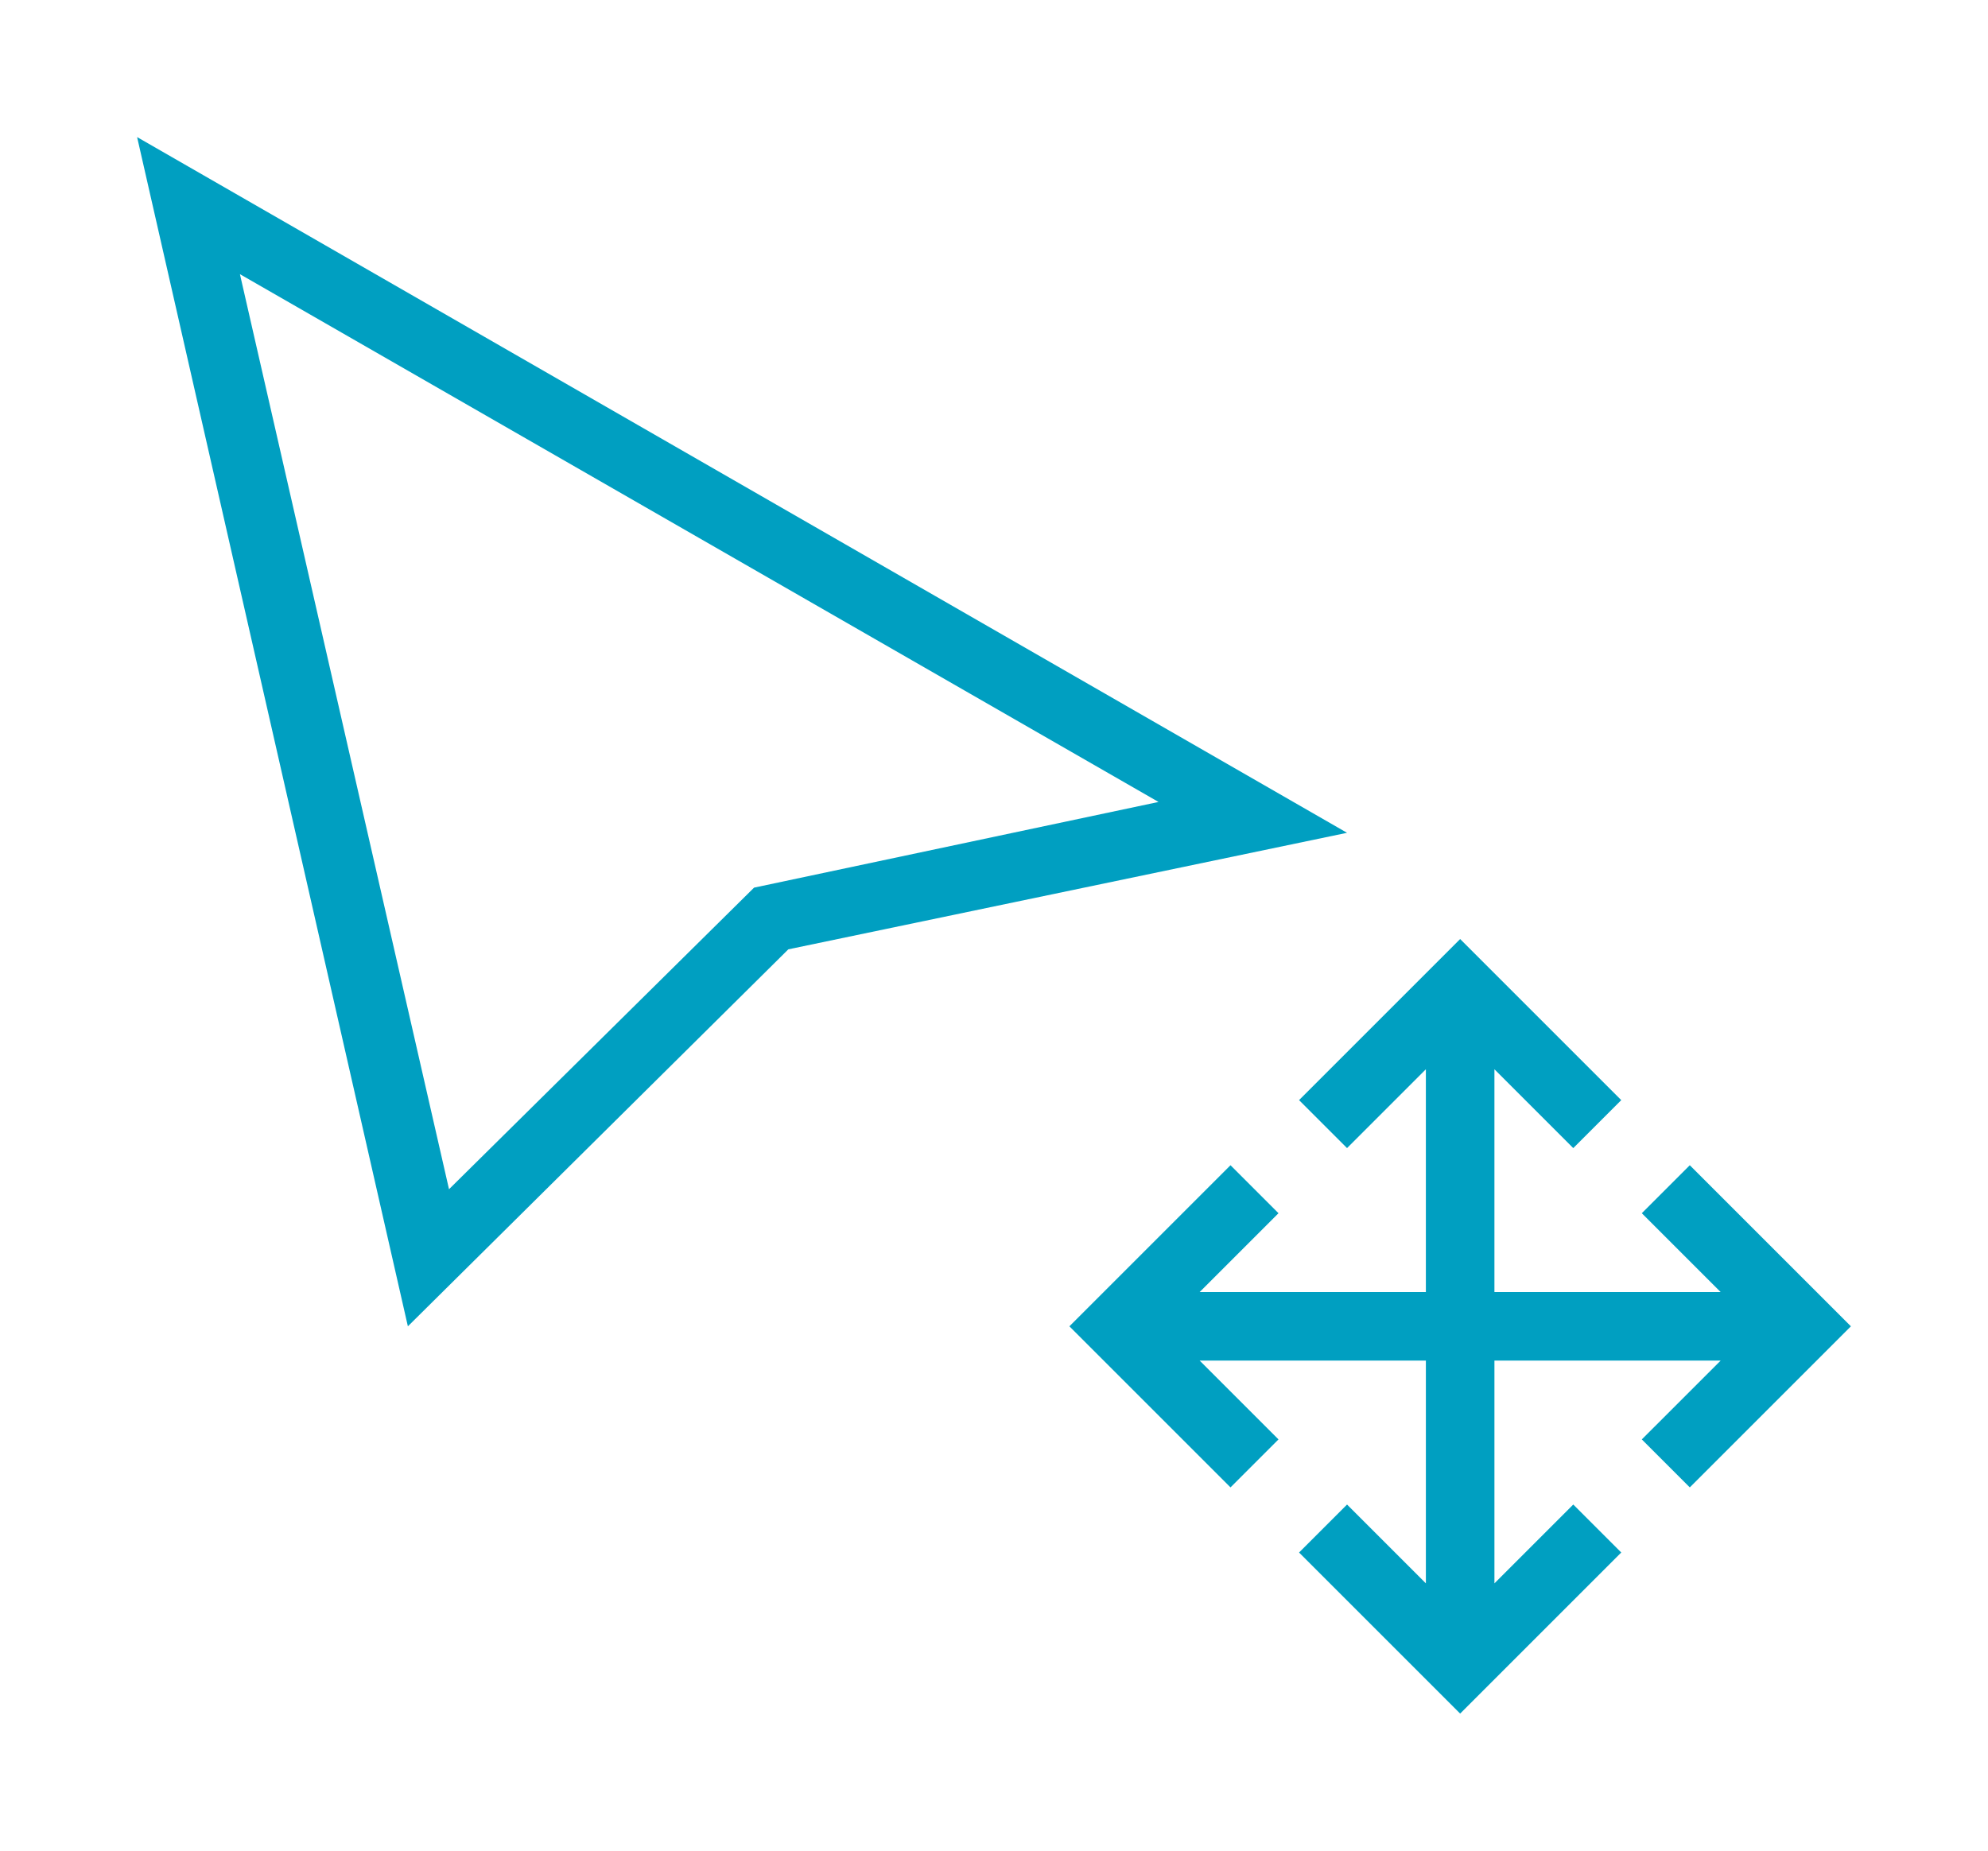 <svg xmlns="http://www.w3.org/2000/svg" width="58" height="54" viewBox="0 0 58 54">
    <path fill="#009fc1" d="M4 4l7.9 34.7 11.1-11 16.3-3.4L4 4zm18 21.9l-8.9 8.8L7 8l26.8 15.4L22 25.9zM49.3 34l-1.4 1.4 2.3 2.3h-6.6v-6.5l2.3 2.3 1.4-1.4-4.7-4.7-4.7 4.7 1.4 1.4 2.3-2.3v6.5H35l2.3-2.3-1.4-1.4-4.7 4.7 4.7 4.7 1.4-1.4-2.3-2.3h6.6v6.5l-2.3-2.3-1.4 1.4 4.7 4.7 4.7-4.7-1.4-1.4-2.3 2.3v-6.5h6.6L47.9 42l1.4 1.4 4.7-4.7-4.7-4.7z"/>
</svg>